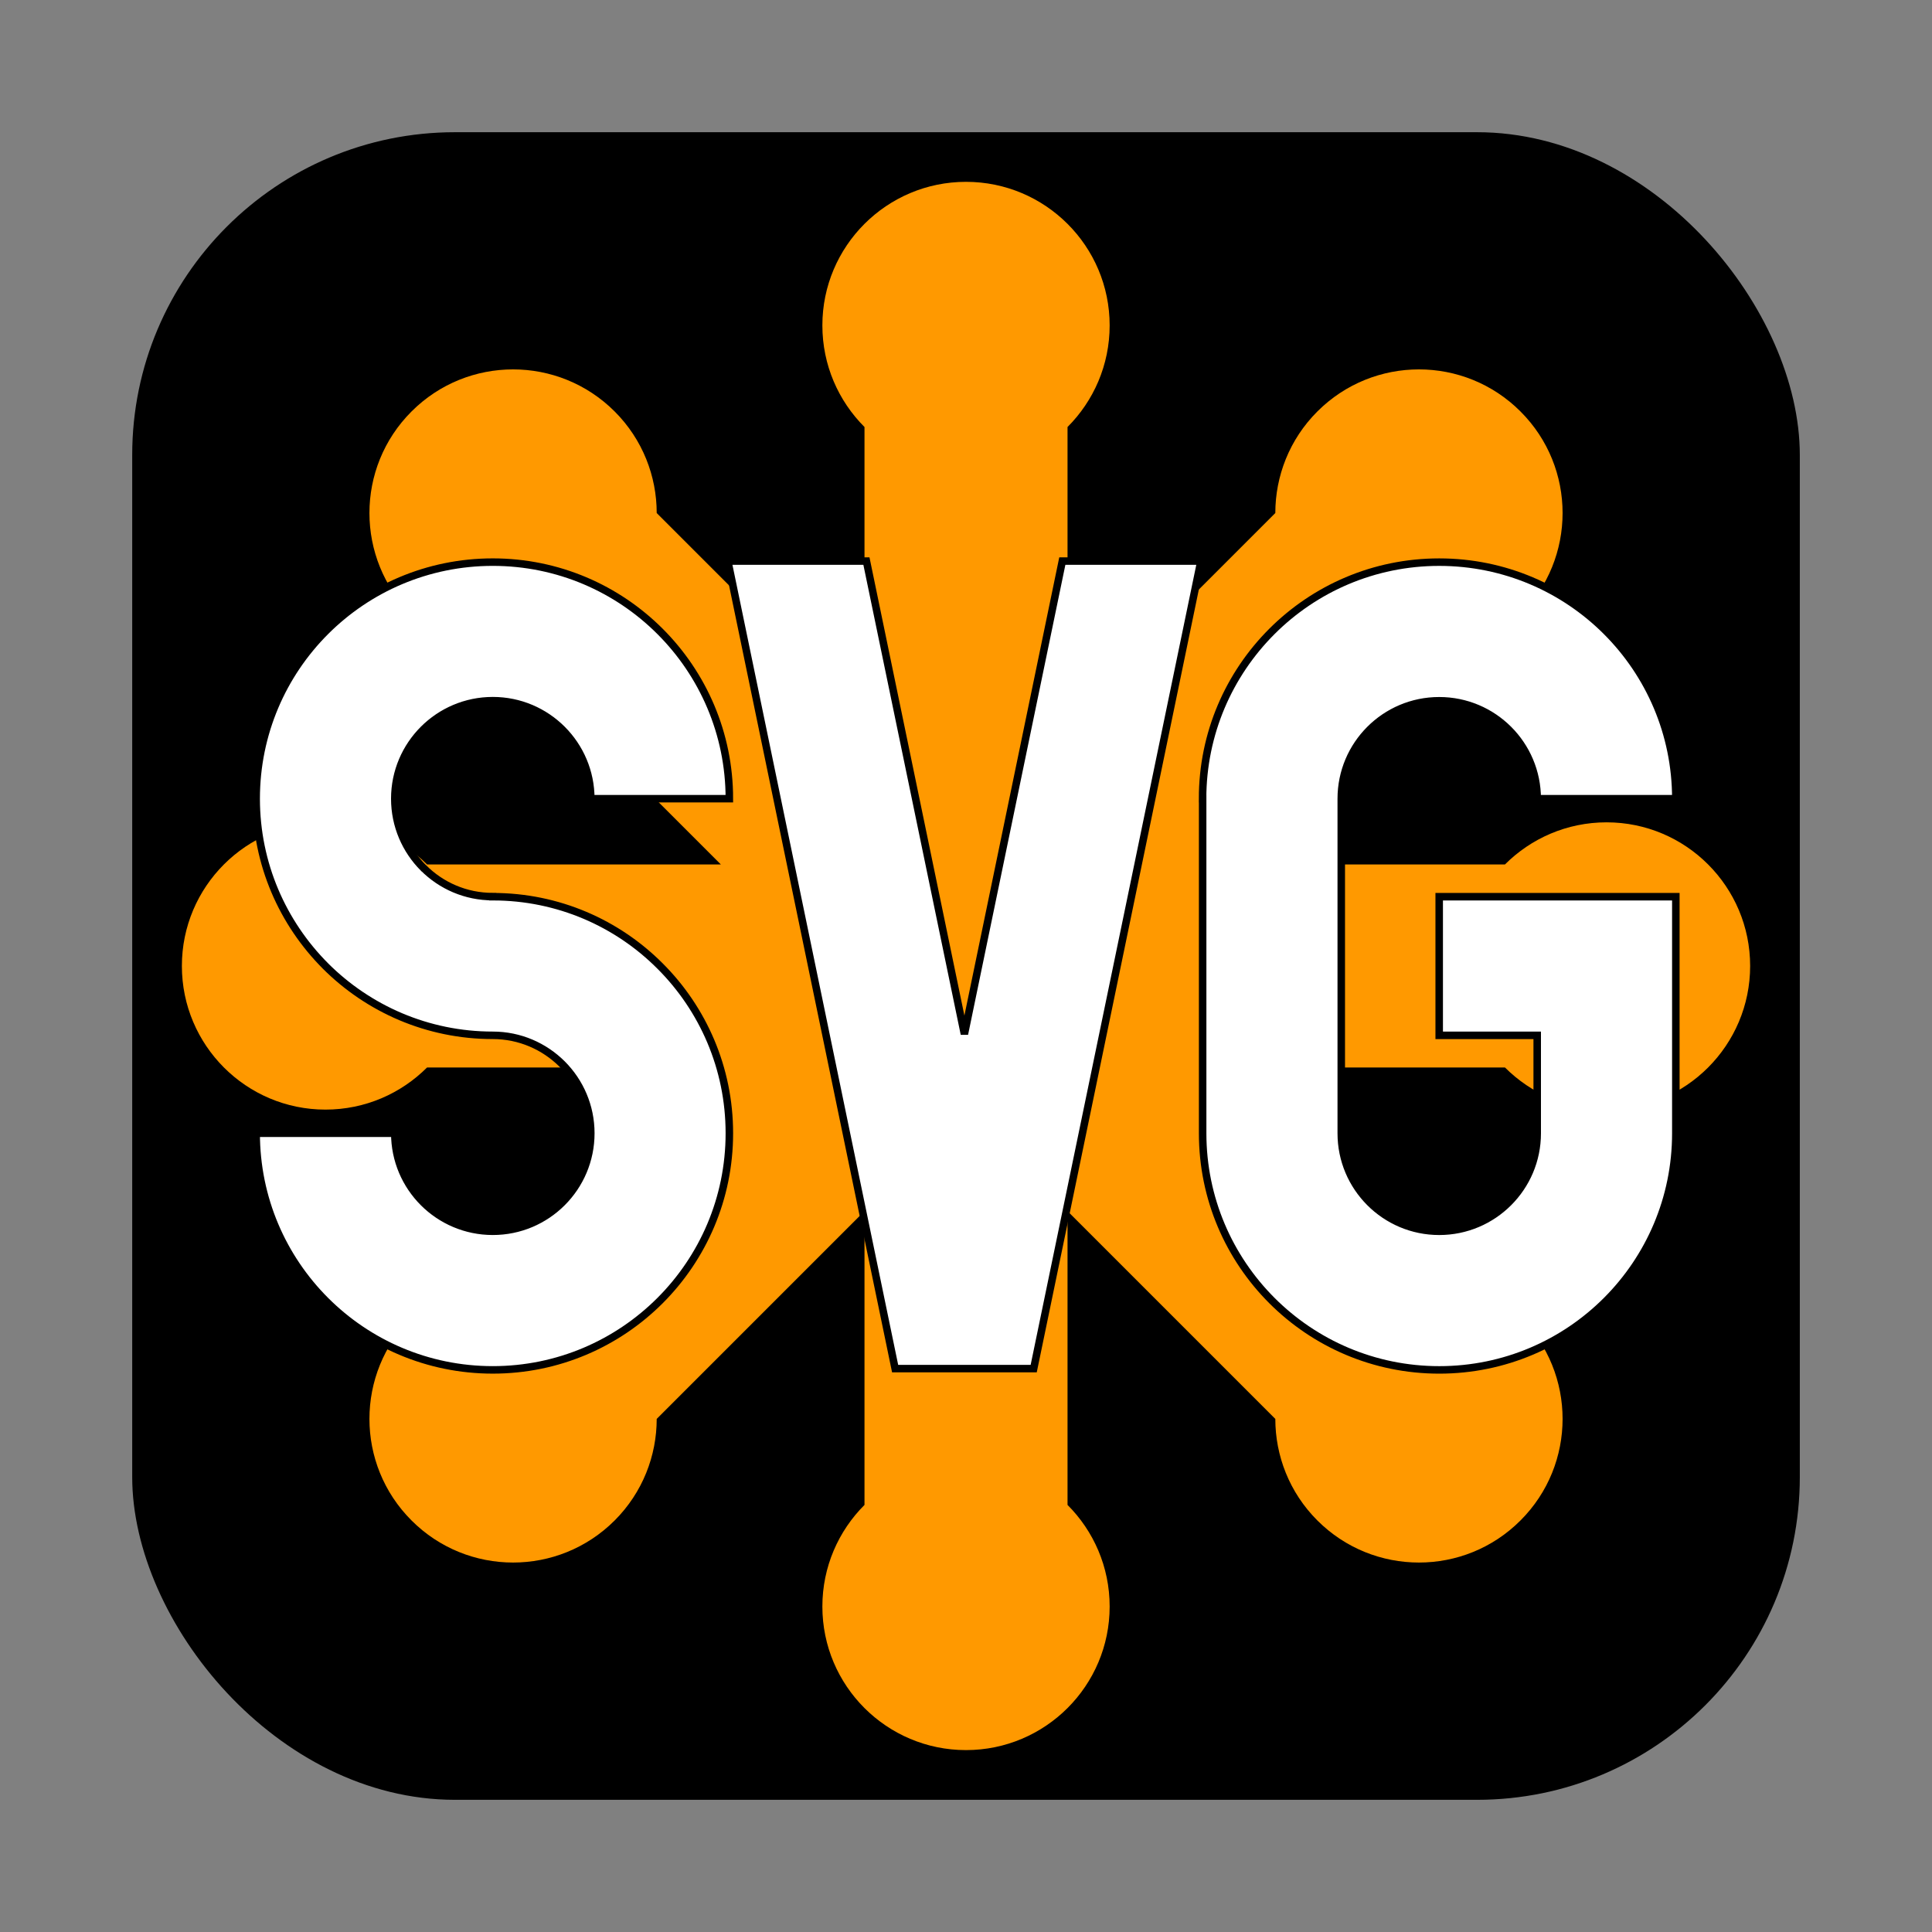 <?xml version="1.0" encoding="UTF-8" standalone="no"?>
<!-- Created with Inkscape (http://www.inkscape.org/) -->

<svg
   xmlns:dc="http://purl.org/dc/elements/1.1/"
   xmlns:cc="http://creativecommons.org/ns#"
   xmlns:rdf="http://www.w3.org/1999/02/22-rdf-syntax-ns#"
   xmlns:svg="http://www.w3.org/2000/svg"
   xmlns="http://www.w3.org/2000/svg"
   xmlns:xlink="http://www.w3.org/1999/xlink"
   xmlns:sodipodi="http://sodipodi.sourceforge.net/DTD/sodipodi-0.dtd"
   xmlns:inkscape="http://www.inkscape.org/namespaces/inkscape"
   width="88.571"
   height="88.571"
   id="svg2"
   version="1.1"
   inkscape:version="0.47 r22583"
   sodipodi:docname="Niemot-D.svg">
  <rect width="100%" height="100%" fill="#808080" stroke="none"/>
  <defs
     id="defs4">
    <inkscape:perspective
       sodipodi:type="inkscape:persp3d"
       inkscape:vp_x="0 : 526.18109 : 1"
       inkscape:vp_y="0 : 1000 : 0"
       inkscape:vp_z="744.09448 : 526.18109 : 1"
       inkscape:persp3d-origin="372.04724 : 350.78739 : 1"
       id="perspective10" />
    <inkscape:perspective
       sodipodi:type="inkscape:persp3d"
       inkscape:vp_x="0 : 0.5 : 1"
       inkscape:vp_y="0 : 1000 : 0"
       inkscape:vp_z="1 : 0.5 : 1"
       inkscape:persp3d-origin="0.5 : 0.33333333 : 1"
       id="perspective2824" />
    <inkscape:perspective
       id="perspective10-7"
       inkscape:persp3d-origin="372.04724 : 350.78739 : 1"
       inkscape:vp_z="744.09448 : 526.18109 : 1"
       inkscape:vp_y="0 : 1000 : 0"
       inkscape:vp_x="0 : 526.18109 : 1"
       sodipodi:type="inkscape:persp3d" />
    <inkscape:perspective
       id="perspective3206"
       inkscape:persp3d-origin="256 : 108.66667 : 1"
       inkscape:vp_z="512 : 163 : 1"
       inkscape:vp_y="0 : 1000 : 0"
       inkscape:vp_x="0 : 163 : 1"
       sodipodi:type="inkscape:persp3d" />
    <inkscape:perspective
       id="perspective3459"
       inkscape:persp3d-origin="250 : 166.66667 : 1"
       inkscape:vp_z="500 : 250 : 1"
       inkscape:vp_y="0 : 1000 : 0"
       inkscape:vp_x="0 : 250 : 1"
       sodipodi:type="inkscape:persp3d" />
    <linearGradient
       y2="35.74"
       x2="21.408"
       y1="36.39"
       x1="22.687"
       gradientTransform="matrix(-0.978, 0.21, 0.21, 0.978, 41.806, -11.119)"
       gradientUnits="userSpaceOnUse"
       id="linearGradient4374"
       xlink:href="#linearGradient4356"
       inkscape:collect="always" />
    <linearGradient
       y2="36.218"
       x2="22.627"
       y1="35.818"
       x1="20.662"
       gradientTransform="matrix(0.983, 0.182, -0.182, 0.983, -7.072, -9.825)"
       gradientUnits="userSpaceOnUse"
       id="linearGradient4372"
       xlink:href="#linearGradient4356"
       inkscape:collect="always" />
    <radialGradient
       gradientUnits="userSpaceOnUse"
       gradientTransform="matrix(1, 0, 0, 0.682, 0, 8.234)"
       r="13.565"
       fy="19.836"
       fx="16.215"
       cy="19.836"
       cx="16.215"
       id="radialGradient4350"
       xlink:href="#linearGradient4344"
       inkscape:collect="always" />
    <linearGradient
       gradientTransform="translate(-13.125, -7)"
       y2="35.803"
       x2="30.936"
       y1="29.553"
       x1="30.936"
       gradientUnits="userSpaceOnUse"
       id="linearGradient4332"
       xlink:href="#linearGradient3824"
       inkscape:collect="always" />
    <linearGradient
       y2="35.803"
       x2="30.936"
       y1="29.553"
       x1="30.936"
       gradientTransform="translate(-12.418, -7)"
       gradientUnits="userSpaceOnUse"
       id="linearGradient4326"
       xlink:href="#linearGradient3824"
       inkscape:collect="always" />
    <linearGradient
       gradientTransform="translate(0.707)"
       y2="35.803"
       x2="30.936"
       y1="29.553"
       x1="30.936"
       gradientUnits="userSpaceOnUse"
       id="linearGradient4175"
       xlink:href="#linearGradient3824"
       inkscape:collect="always" />
    <radialGradient
       gradientUnits="userSpaceOnUse"
       r="9.162"
       fy="17.064"
       fx="29.345"
       cy="17.064"
       cx="29.345"
       id="radialGradient3806"
       xlink:href="#linearGradient3800"
       inkscape:collect="always" />
    <linearGradient
       id="linearGradient3800">
      <stop
         id="stop3802"
         offset="0"
         style="stop-color: rgb(244, 217, 177); stop-opacity: 1;" />
      <stop
         id="stop3804"
         offset="1"
         style="stop-color: rgb(223, 151, 37); stop-opacity: 1;" />
    </linearGradient>
    <linearGradient
       id="linearGradient3824">
      <stop
         id="stop3826"
         offset="0"
         style="stop-color: rgb(255, 255, 255); stop-opacity: 1;" />
      <stop
         id="stop3828"
         offset="1"
         style="stop-color: rgb(201, 201, 201); stop-opacity: 1;" />
    </linearGradient>
    <linearGradient
       id="linearGradient4163">
      <stop
         id="stop4165"
         offset="0"
         style="stop-color: rgb(59, 116, 188); stop-opacity: 1;" />
      <stop
         id="stop4167"
         offset="1"
         style="stop-color: rgb(45, 89, 144); stop-opacity: 1;" />
    </linearGradient>
    <linearGradient
       id="linearGradient4338">
      <stop
         style="stop-color: rgb(233, 177, 94); stop-opacity: 1;"
         offset="0"
         id="stop4340" />
      <stop
         style="stop-color: rgb(150, 100, 22); stop-opacity: 1;"
         offset="1"
         id="stop4342" />
    </linearGradient>
    <linearGradient
       id="linearGradient4344">
      <stop
         id="stop4346"
         offset="0"
         style="stop-color: rgb(114, 126, 10); stop-opacity: 1;" />
      <stop
         id="stop4348"
         offset="1"
         style="stop-color: rgb(91, 101, 8); stop-opacity: 1;" />
    </linearGradient>
    <linearGradient
       id="linearGradient4356"
       inkscape:collect="always">
      <stop
         id="stop4358"
         offset="0"
         style="stop-color: rgb(0, 0, 0); stop-opacity: 1;" />
      <stop
         id="stop4360"
         offset="1"
         style="stop-color: rgb(0, 0, 0); stop-opacity: 0;" />
    </linearGradient>
    <linearGradient
       id="linearGradient29418">
      <stop
         id="stop29420"
         offset="0"
         style="stop-color: rgb(245, 245, 245); stop-opacity: 1;" />
      <stop
         id="stop29422"
         offset="1"
         style="stop-color: rgb(233, 233, 233); stop-opacity: 1;" />
    </linearGradient>
    <inkscape:perspective
       id="perspective3628"
       inkscape:persp3d-origin="24 : 16 : 1"
       inkscape:vp_z="48 : 24 : 1"
       inkscape:vp_y="0 : 1000 : 0"
       inkscape:vp_x="0 : 24 : 1"
       sodipodi:type="inkscape:persp3d" />
    <inkscape:perspective
       id="perspective3272"
       inkscape:persp3d-origin="0.5 : 0.33333333 : 1"
       inkscape:vp_z="1 : 0.5 : 1"
       inkscape:vp_y="0 : 1000 : 0"
       inkscape:vp_x="0 : 0.5 : 1"
       sodipodi:type="inkscape:persp3d" />
    <radialGradient
       gradientUnits="userSpaceOnUse"
       id="aigrd3"
       fy="64.568"
       fx="20.892"
       r="5.257"
       cy="64.568"
       cx="20.892">
      <stop
         id="stop15573"
         offset="0"
         style="stop-color: rgb(240, 240, 240); stop-opacity: 1;" />
      <stop
         id="stop15575"
         offset="1"
         style="stop-color: rgb(154, 154, 154); stop-opacity: 1;" />
    </radialGradient>
    <radialGradient
       gradientUnits="userSpaceOnUse"
       id="aigrd2"
       fy="114.568"
       fx="20.892"
       r="5.256"
       cy="114.568"
       cx="20.892">
      <stop
         id="stop15566"
         offset="0"
         style="stop-color: rgb(240, 240, 240); stop-opacity: 1;" />
      <stop
         id="stop15568"
         offset="1"
         style="stop-color: rgb(154, 154, 154); stop-opacity: 1;" />
    </radialGradient>
    <linearGradient
       id="linearGradient15662">
      <stop
         id="stop15664"
         offset="0"
         style="stop-color: rgb(255, 255, 255); stop-opacity: 1;" />
      <stop
         id="stop15666"
         offset="1"
         style="stop-color: rgb(248, 248, 248); stop-opacity: 1;" />
    </linearGradient>
    <linearGradient
       id="linearGradient269">
      <stop
         id="stop270"
         offset="0"
         style="stop-color: rgb(163, 163, 163); stop-opacity: 1;" />
      <stop
         id="stop271"
         offset="1"
         style="stop-color: rgb(76, 76, 76); stop-opacity: 1;" />
    </linearGradient>
    <linearGradient
       id="linearGradient259">
      <stop
         id="stop260"
         offset="0"
         style="stop-color: rgb(250, 250, 250); stop-opacity: 1;" />
      <stop
         id="stop261"
         offset="1"
         style="stop-color: rgb(187, 187, 187); stop-opacity: 1;" />
    </linearGradient>
    <linearGradient
       id="linearGradient2201">
      <stop
         id="stop2202"
         offset="0"
         style="stop-color: rgb(203, 203, 202); stop-opacity: 1;" />
      <stop
         id="stop2203"
         offset="1"
         style="stop-color: rgb(255, 255, 255); stop-opacity: 1;" />
    </linearGradient>
    <linearGradient
       xlink:href="#linearGradient1492"
       id="linearGradient1497"
       y2="1.328"
       x2="-0.376"
       y1="0.328"
       x1="0.632" />
    <linearGradient
       id="linearGradient1492">
      <stop
         id="stop1493"
         offset="0"
         style="stop-color: rgb(218, 218, 218); stop-opacity: 1;" />
      <stop
         id="stop1496"
         offset="0.349"
         style="stop-color: rgb(241, 241, 241); stop-opacity: 1;" />
      <stop
         id="stop1494"
         offset="1"
         style="stop-color: rgb(240, 240, 240); stop-opacity: 1;" />
    </linearGradient>
    <linearGradient
       xlink:href="#linearGradient1492"
       id="linearGradient1495"
       y2="1.18"
       x2="0.085"
       y1="0.211"
       x1="0.88" />
    <linearGradient
       id="linearGradient1501">
      <stop
         id="stop1502"
         offset="0"
         style="stop-color: rgb(255, 255, 255); stop-opacity: 1;" />
      <stop
         id="stop1504"
         offset="1"
         style="stop-color: rgb(255, 255, 255); stop-opacity: 0;" />
    </linearGradient>
    <linearGradient
       xlink:href="#linearGradient1501"
       id="linearGradient1499"
       y2="0.547"
       x2="0.063"
       y1="-0.553"
       x1="1.557" />
    <linearGradient
       id="linearGradient1507">
      <stop
         id="stop1508"
         offset="0"
         style="stop-color: rgb(0, 0, 0); stop-opacity: 0.096;" />
      <stop
         id="stop1510"
         offset="1"
         style="stop-color: rgb(0, 0, 0); stop-opacity: 0;" />
    </linearGradient>
    <linearGradient
       xlink:href="#linearGradient1507"
       id="linearGradient1506"
       y2="0.008"
       x2="0.783"
       y1="0.977"
       x1="0.052" />
    <linearGradient
       id="linearGradient3264">
      <stop
         id="stop3266"
         offset="0"
         style="stop-color: rgb(201, 201, 201); stop-opacity: 1;" />
      <stop
         id="stop3276"
         offset="0.25"
         style="stop-color: rgb(248, 248, 248); stop-opacity: 1;" />
      <stop
         id="stop3272"
         offset="0.5"
         style="stop-color: rgb(226, 226, 226); stop-opacity: 1;" />
      <stop
         id="stop3274"
         offset="0.75"
         style="stop-color: rgb(59, 59, 59); stop-opacity: 1;" />
      <stop
         id="stop3268"
         offset="1"
         style="stop-color: rgb(201, 201, 201); stop-opacity: 1;" />
    </linearGradient>
    <linearGradient
       gradientUnits="userSpaceOnUse"
       id="aigrd1"
       y2="248.631"
       x2="153"
       y1="15.424"
       x1="99.777">
      <stop
         id="stop53300"
         offset="0"
         style="stop-color: rgb(24, 67, 117); stop-opacity: 1;" />
      <stop
         id="stop53302"
         offset="1"
         style="stop-color: rgb(200, 189, 220); stop-opacity: 1;" />
    </linearGradient>
    <inkscape:perspective
       id="perspective101"
       inkscape:persp3d-origin="137.5 : 104.16667 : 1"
       inkscape:vp_z="275 : 156.25 : 1"
       inkscape:vp_y="0 : 1000 : 0"
       inkscape:vp_x="0 : 156.25 : 1"
       sodipodi:type="inkscape:persp3d" />
  </defs>
  <sodipodi:namedview
     id="base"
     pagecolor="#ffffff"
     bordercolor="#666666"
     borderopacity="1.0"
     inkscape:pageopacity="0.0"
     inkscape:pageshadow="2"
     inkscape:zoom="0.9899495"
     inkscape:cx="34.893646"
     inkscape:cy="36.204499"
     inkscape:document-units="px"
     inkscape:current-layer="layer1"
     showgrid="false"
     inkscape:window-width="1024"
     inkscape:window-height="716"
     inkscape:window-x="-8"
     inkscape:window-y="-8"
     inkscape:window-maximized="1" />
  <g
     inkscape:label="Ebene 1"
     inkscape:groupmode="layer"
     id="layer1"
     transform="translate(300.521,-105.311)">
    <rect
       style="fill:#000000;fill-opacity:1"
       id="rect2818"
       width="76.45"
       height="76.45"
       x="-294.46"
       y="111.372"
       ry="14.797" />
    <g
       id="g3060"
       transform="translate(-574.756,-2.171)">
      <defs
         id="defs3062">
        <rect
           y="0"
           x="0"
           id="SVGID_9_"
           width="485.167"
           height="225.635" />
      </defs>
      <clipPath
         id="SVGID_10_">
        <use
           height="1"
           width="1"
           y="0"
           x="0"
           style="overflow:visible"
           xlink:href="#SVGID_9_"
           overflow="visible"
           id="use3066" />
      </clipPath>
    </g>
    <flowRoot
       xml:space="preserve"
       id="flowRoot3417"
       style="font-size:40px;font-style:normal;font-weight:normal;fill:#000000;fill-opacity:1;stroke:none;font-family:Bitstream Vera Sans"
       transform="translate(-300.521,105.311)"><flowRegion
         id="flowRegion3419"><rect
           id="rect3421"
           width="43.437"
           height="43.437"
           x="-154.048"
           y="53.216" /></flowRegion><flowPara
         id="flowPara3423">BH</flowPara></flowRoot>    <path
       d="m -251.581,124.887 0,13.469 9.526,-9.526 c 0,-1.683 0.642,-3.37 1.927,-4.655 2.573,-2.573 6.743,-2.573 9.313,0 2.573,2.569 2.573,6.74 0,9.313 -1.285,1.285 -2.971,1.927 -4.655,1.927 l -9.526,9.526 13.469,0 c 1.192,-1.192 2.837,-1.931 4.658,-1.931 3.634,0 6.582,2.951 6.582,6.585 0,3.634 -2.947,6.585 -6.582,6.585 -1.821,0 -3.466,-0.739 -4.658,-1.931 l -13.469,0 9.526,9.526 c 1.683,0 3.37,0.642 4.655,1.927 2.573,2.573 2.573,6.743 0,9.313 -2.569,2.573 -6.74,2.573 -9.313,0 -1.285,-1.285 -1.927,-2.971 -1.927,-4.655 l -9.526,-9.526 0,13.469 c 1.192,1.192 1.931,2.837 1.931,4.658 0,3.634 -2.951,6.582 -6.585,6.582 -3.634,0 -6.585,-2.947 -6.585,-6.582 0,-1.821 0.739,-3.466 1.931,-4.658 l 0,-13.469 -9.526,9.526 c 0,1.683 -0.642,3.37 -1.927,4.655 -2.573,2.573 -6.743,2.573 -9.313,0 -2.573,-2.569 -2.573,-6.74 0,-9.313 1.285,-1.285 2.971,-1.927 4.655,-1.927 l 9.526,-9.526 -13.469,0 c -1.192,1.192 -2.837,1.931 -4.658,1.931 -3.634,0 -6.582,-2.951 -6.582,-6.585 0,-3.634 2.947,-6.585 6.582,-6.585 1.821,0 3.466,0.739 4.658,1.931 l 13.469,0 -9.526,-9.526 c -1.683,0 -3.37,-0.642 -4.655,-1.927 -2.573,-2.573 -2.573,-6.743 0,-9.313 2.57,-2.573 6.74,-2.573 9.313,0 1.285,1.285 1.927,2.971 1.927,4.655 l 9.526,9.526 0,-13.469 c -1.192,-1.192 -1.931,-2.837 -1.931,-4.658 0,-3.634 2.951,-6.582 6.585,-6.582 3.634,0 6.585,2.947 6.585,6.582 0,1.821 -0.739,3.466 -1.931,4.658 z"
       style="fill:#ff9900;fill-rule:evenodd;fill-opacity:1"
       id="_151037224" />
    <g
       id="g3436"
       transform="translate(4.891,-72.092)">
      <polygon
         transform="matrix(0.682,0,0,0.682,-522.881,30.444)"
         id="_151164136"
         style="fill:#ffffff;fill-rule:evenodd;stroke:#000000;stroke-width:0.504"
         points="383.697,284.992 390.279,253.198 399.594,253.198 399.594,253.198 388.355,307.481 379.04,307.481 367.795,253.198 377.111,253.198 " />
      <path
         id="_151163752"
         style="fill:#ffffff;fill-rule:evenodd;stroke:#000000;stroke-width:0.344"
         d="m -239.433,218.512 10.848,0 0,10.845 0,0 c 0,5.991 -4.857,10.848 -10.845,10.848 -5.991,0 -10.848,-4.857 -10.848,-10.848 l 0,0 0,-15.338 -0.003,0 c 0,-5.987 4.857,-10.845 10.848,-10.845 5.991,0 10.848,4.857 10.848,10.845 l -6.355,0 c 0,-2.48 -2.013,-4.49 -4.493,-4.49 -2.48,0 -4.49,2.01 -4.49,4.49 l 0,15.338 0,0 c 0,2.48 2.01,4.493 4.49,4.493 2.48,0 4.493,-2.013 4.493,-4.49 l 0,-0.003 0,-4.49 -4.493,0 0,-6.355 3e-5,-3e-5 z" />
      <path
         id="_151162704"
         style="fill:#ffffff;fill-rule:evenodd;stroke:#000000;stroke-width:0.344"
         d="m -290.49,221.689 c -1.961,-1.965 -3.178,-4.675 -3.178,-7.671 0,-5.991 4.857,-10.845 10.848,-10.845 5.987,0 10.845,4.854 10.845,10.845 l -6.352,0 c 0,-2.48 -2.013,-4.493 -4.493,-4.493 -2.48,0 -4.493,2.013 -4.493,4.493 0,1.24 0.502,2.36 1.312,3.174 l 0.003,0 c 0.814,0.814 1.937,1.316 3.178,1.316 l 0,0.003 c 2.995,0 5.706,1.213 7.667,3.178 l 0,0 c 1.965,1.961 3.178,4.675 3.178,7.667 0,5.991 -4.857,10.848 -10.845,10.848 -5.991,0 -10.848,-4.857 -10.848,-10.848 l 6.355,0 c 0,2.484 2.013,4.493 4.493,4.493 2.48,0 4.493,-2.01 4.493,-4.493 0,-1.237 -0.502,-2.36 -1.316,-3.174 l 0,0 c -0.814,-0.811 -1.937,-1.316 -3.178,-1.316 l 0,0 c -2.995,0 -5.706,-1.216 -7.671,-3.178 l 0,0 -3e-5,-3e-5 z" />
    </g>
  </g>
</svg>
